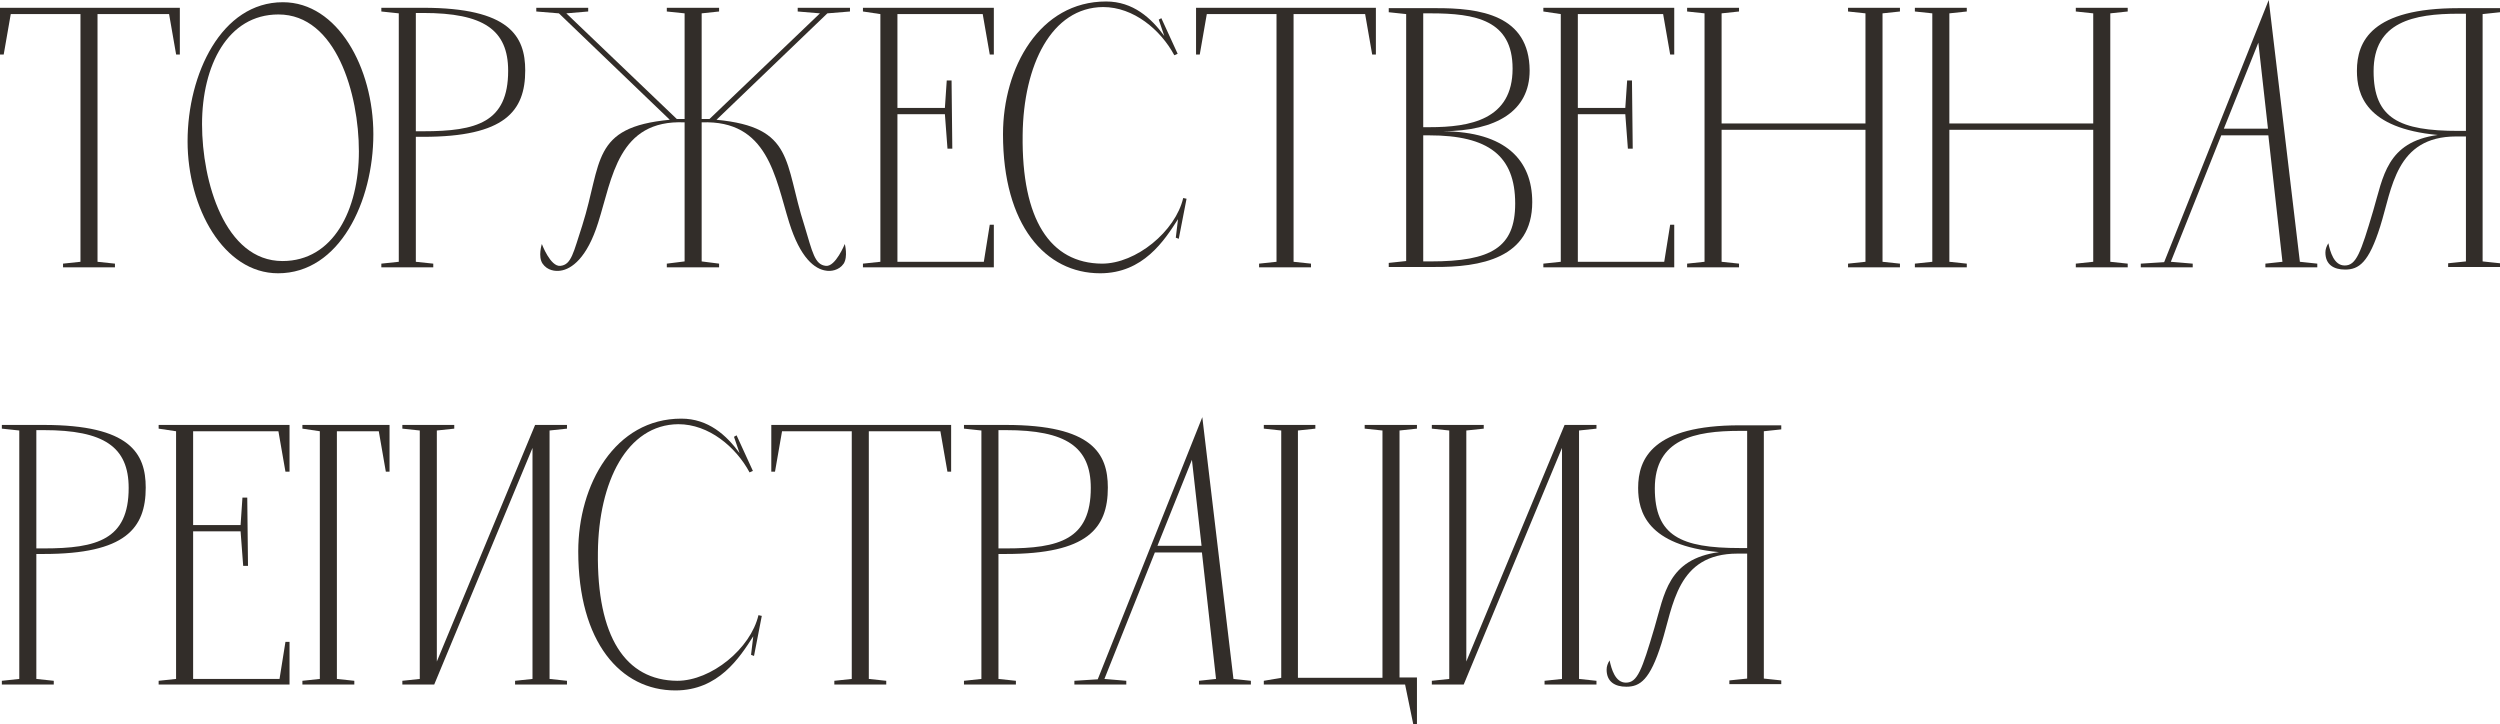 <?xml version="1.0" encoding="UTF-8"?> <svg xmlns="http://www.w3.org/2000/svg" viewBox="0 0 161.812 46.872" fill="none"><path d="M0 0.504H11.64V3.528H11.4L10.944 0.912H6.312V16.944L7.44 17.064V17.304H4.08V17.064L5.208 16.944V0.912H0.696L0.24 3.528H0V0.504Z" fill="#322D29"></path><path d="M17.997 17.688C14.469 17.688 12.141 13.44 12.141 9.144C12.141 4.8 14.325 0.144 18.309 0.144C21.861 0.144 24.165 4.392 24.165 8.688C24.165 13.032 21.981 17.688 17.997 17.688ZM18.285 16.896C21.573 16.896 23.229 13.584 23.229 9.792C23.229 6.096 21.765 0.936 18.021 0.936C14.733 0.936 13.077 4.248 13.077 8.04C13.077 11.736 14.541 16.896 18.285 16.896Z" fill="#322D29"></path><path d="M24.682 0.744V0.504H27.395C32.987 0.504 33.995 2.352 33.995 4.56C33.995 7.2 32.674 8.856 27.395 8.856H26.915V16.944L28.043 17.064V17.304H24.682V17.064L25.811 16.944V0.864L24.682 0.744ZM26.915 8.496H27.395C30.851 8.496 32.89 7.92 32.89 4.584C32.89 1.92 31.283 0.84 27.395 0.84H26.915V8.496Z" fill="#322D29"></path><path d="M55.015 0.504V0.744L53.551 0.864L46.375 7.752C51.439 8.232 50.743 10.512 52.063 14.592C52.591 16.344 52.735 17.136 53.455 17.208C54.079 17.28 54.679 15.792 54.679 15.792C54.679 15.792 54.895 16.608 54.607 17.064C54.295 17.52 53.743 17.568 53.479 17.52C52.735 17.424 51.799 16.704 51.079 14.4C50.167 11.472 49.711 7.752 45.415 7.92V16.92L46.543 17.064V17.304H43.159V17.064L44.311 16.92V7.92C39.991 7.728 39.631 11.544 38.719 14.4C37.999 16.704 36.991 17.424 36.271 17.52C35.959 17.568 35.431 17.52 35.119 17.064C34.807 16.608 35.071 15.792 35.071 15.792C35.071 15.792 35.623 17.28 36.271 17.208C36.991 17.136 37.111 16.344 37.687 14.592C38.983 10.512 38.239 8.232 43.351 7.752L36.175 0.864L34.711 0.744V0.504H38.071V0.744L36.655 0.864L43.807 7.704H44.311V0.864L43.159 0.744V0.504H46.543V0.744L45.415 0.864V7.704H45.919L53.071 0.864L51.631 0.744V0.504H55.015Z" fill="#322D29"></path><path d="M55.854 0.504H64.326V3.528H64.062L63.606 0.912H58.086V6.984H61.158L61.278 5.208H61.59L61.638 9.624H61.326L61.158 7.392H58.086V16.944H63.678L64.062 14.544H64.326V17.304H55.854V17.064L56.982 16.944V0.912L55.854 0.744V0.504Z" fill="#322D29"></path><path d="M76.103 15.384L76.247 14.184C75.359 15.576 73.991 17.688 71.207 17.688C67.655 17.688 64.919 14.568 64.919 8.688C64.919 4.368 67.295 0.096 71.591 0.096C73.343 0.096 74.519 1.176 75.359 2.328L74.999 1.272L75.167 1.176L76.223 3.48L76.007 3.576C75.119 1.92 73.367 0.456 71.399 0.456C68.063 0.48 66.239 4.2 66.191 8.736C66.119 14.208 67.967 17.04 71.327 17.064C73.535 17.064 76.079 14.976 76.583 12.816L76.799 12.864L76.295 15.456L76.103 15.384Z" fill="#322D29"></path><path d="M77.414 0.504H89.054V3.528H88.814L88.358 0.912H83.726V16.944L84.854 17.064V17.304H81.494V17.064L82.622 16.944V0.912H78.11L77.654 3.528H77.414V0.504Z" fill="#322D29"></path><path d="M93.39 8.496C97.446 8.52 99.174 10.368 99.174 13.08C99.174 16.728 95.814 17.304 92.814 17.28H89.886V17.016L91.014 16.896V0.912L89.886 0.792V0.528H92.838C95.838 0.504 98.982 0.984 99.006 4.56C99.006 7.2 96.846 8.472 93.39 8.496ZM92.118 16.92H92.598C96.534 16.92 98.07 16.008 98.07 13.176C98.07 10.08 96.342 8.76 92.502 8.76H92.118V16.92ZM92.118 8.232H92.526C95.142 8.232 97.902 7.752 97.902 4.44C97.902 1.296 95.502 0.864 92.598 0.864H92.118V8.232Z" fill="#322D29"></path><path d="M99.893 0.504H108.365V3.528H108.101L107.646 0.912H102.125V6.984H105.197L105.317 5.208H105.629L105.678 9.624H105.365L105.197 7.392H102.125V16.944H107.717L108.101 14.544H108.365V17.304H99.893V17.064L101.021 16.944V0.912L99.893 0.744V0.504Z" fill="#322D29"></path><path d="M119.614 0.504H122.974V0.744L121.846 0.864V16.944L122.974 17.064V17.304H119.614V17.064L120.742 16.944V8.4H111.43V16.944L112.558 17.064V17.304H109.198V17.064L110.326 16.944V0.864L109.198 0.744V0.504H112.558V0.744L111.43 0.864V7.992H120.742V0.864L119.614 0.744V0.504Z" fill="#322D29"></path><path d="M134.356 0.504H137.716V0.744L136.588 0.864V16.944L137.716 17.064V17.304H134.356V17.064L135.484 16.944V8.4H126.172V16.944L127.3 17.064V17.304H123.94V17.064L125.068 16.944V0.864L123.94 0.744V0.504H127.3V0.744L126.172 0.864V7.992H135.484V0.864L134.356 0.744V0.504Z" fill="#322D29"></path><path d="M146.843 0L148.859 16.944L149.986 17.064V17.304H146.627V17.064L147.731 16.944L146.818 8.76H143.77L140.506 16.944L141.923 17.064V17.304H138.562V17.064L140.074 16.968L146.843 0ZM146.171 2.76L143.938 8.328H146.794L146.171 2.76Z" fill="#322D29"></path><path d="M159.607 8.472V0.888H159.127C156.223 0.888 153.631 1.416 153.631 4.608C153.631 7.68 155.311 8.472 159.127 8.472H159.607ZM161.815 0.528V0.792L160.687 0.912V16.92L161.815 17.04V17.28H158.455V17.04L159.607 16.92V8.832H158.983C155.047 8.832 154.831 12.216 154.063 14.64C153.319 17.016 152.671 17.448 151.783 17.448C151.063 17.448 150.511 17.136 150.511 16.344C150.511 16.128 150.583 15.936 150.703 15.744C150.823 16.296 151.063 17.184 151.759 17.184C152.503 17.184 152.791 16.392 153.607 13.632C154.255 11.448 154.471 9.192 157.783 8.736C153.127 8.304 152.551 6.12 152.551 4.584C152.551 2.664 153.511 0.528 159.127 0.528H161.815Z" fill="#322D29"></path><path d="M0.12 27.744V27.504H2.832C8.424 27.504 9.432 29.352 9.432 31.56C9.432 34.2 8.112 35.856 2.832 35.856H2.352V43.944L3.48 44.064V44.304H0.12V44.064L1.248 43.944V27.864L0.12 27.744ZM2.352 35.496H2.832C6.288 35.496 8.328 34.92 8.328 31.584C8.328 28.92 6.72 27.84 2.832 27.84H2.352V35.496Z" fill="#322D29"></path><path d="M10.268 27.504H18.74V30.528H18.476L18.02 27.912H12.5V33.984H15.572L15.692 32.208H16.004L16.052 36.624H15.74L15.572 34.392H12.5V43.944H18.092L18.476 41.544H18.74V44.304H10.268V44.064L11.396 43.944V27.912L10.268 27.744V27.504Z" fill="#322D29"></path><path d="M19.573 27.504H25.213V30.528H24.973L24.517 27.912H21.805V43.944L22.933 44.064V44.304H19.573V44.064L20.701 43.944V27.912L19.573 27.744V27.504Z" fill="#322D29"></path><path d="M28.106 44.304H26.042V44.064L27.17 43.944V27.864L26.042 27.744V27.504H29.402V27.744L28.274 27.864V42.816L34.634 27.504H36.698V27.744L35.57 27.864V43.944L36.698 44.064V44.304H33.338V44.064L34.466 43.944V28.992L28.106 44.304Z" fill="#322D29"></path><path d="M48.611 42.384L48.755 41.184C47.867 42.576 46.499 44.688 43.715 44.688C40.163 44.688 37.427 41.568 37.427 35.688C37.427 31.368 39.803 27.096 44.099 27.096C45.851 27.096 47.027 28.176 47.867 29.328L47.507 28.272L47.675 28.176L48.731 30.48L48.515 30.576C47.627 28.92 45.875 27.456 43.907 27.456C40.571 27.48 38.747 31.2 38.699 35.736C38.627 41.208 40.475 44.04 43.835 44.064C46.043 44.064 48.587 41.976 49.091 39.816L49.307 39.864L48.803 42.456L48.611 42.384Z" fill="#322D29"></path><path d="M49.922 27.504H61.562V30.528H61.322L60.866 27.912H56.234V43.944L57.362 44.064V44.304H54.002V44.064L55.13 43.944V27.912H50.618L50.162 30.528H49.922V27.504Z" fill="#322D29"></path><path d="M62.393 27.744V27.504H65.106C70.697 27.504 71.705 29.352 71.705 31.56C71.705 34.2 70.385 35.856 65.106 35.856H64.625V43.944L65.754 44.064V44.304H62.393V44.064L63.521 43.944V27.864L62.393 27.744ZM64.625 35.496H65.106C68.562 35.496 70.601 34.92 70.601 31.584C70.601 28.92 68.994 27.84 65.106 27.84H64.625V35.496Z" fill="#322D29"></path><path d="M77.819 27L79.835 43.944L80.963 44.064V44.304H77.603V44.064L78.707 43.944L77.795 35.76H74.747L71.483 43.944L72.899 44.064V44.304H69.539V44.064L71.051 43.968L77.819 27ZM77.147 29.76L74.915 35.328H77.771L77.147 29.76Z" fill="#322D29"></path><path d="M88.328 27.504H91.712V27.744L90.584 27.864V43.848H91.712V46.872H91.472L90.944 44.304H81.8V44.064L82.928 43.872V27.864L81.8 27.744V27.504H85.136V27.744L84.008 27.864V43.872H89.48V27.864L88.328 27.744V27.504Z" fill="#322D29"></path><path d="M94.739 44.304H92.675V44.064L93.803 43.944V27.864L92.675 27.744V27.504H96.035V27.744L94.907 27.864V42.816L101.267 27.504H103.331V27.744L102.203 27.864V43.944L103.331 44.064V44.304H99.971V44.064L101.099 43.944V28.992L94.739 44.304Z" fill="#322D29"></path><path d="M113.084 35.472V27.888H112.604C109.7 27.888 107.108 28.416 107.108 31.608C107.108 34.68 108.788 35.472 112.604 35.472H113.084ZM115.292 27.528V27.792L114.164 27.912V43.92L115.292 44.04V44.28H111.932V44.04L113.084 43.92V35.832H112.46C108.524 35.832 108.308 39.216 107.54 41.64C106.796 44.016 106.148 44.448 105.26 44.448C104.54 44.448 103.988 44.136 103.988 43.344C103.988 43.128 104.06 42.936 104.18 42.744C104.3 43.296 104.54 44.184 105.236 44.184C105.98 44.184 106.268 43.392 107.084 40.632C107.732 38.448 107.948 36.192 111.26 35.736C106.604 35.304 106.028 33.12 106.028 31.584C106.028 29.664 106.988 27.528 112.604 27.528H115.292Z" fill="#322D29"></path></svg> 